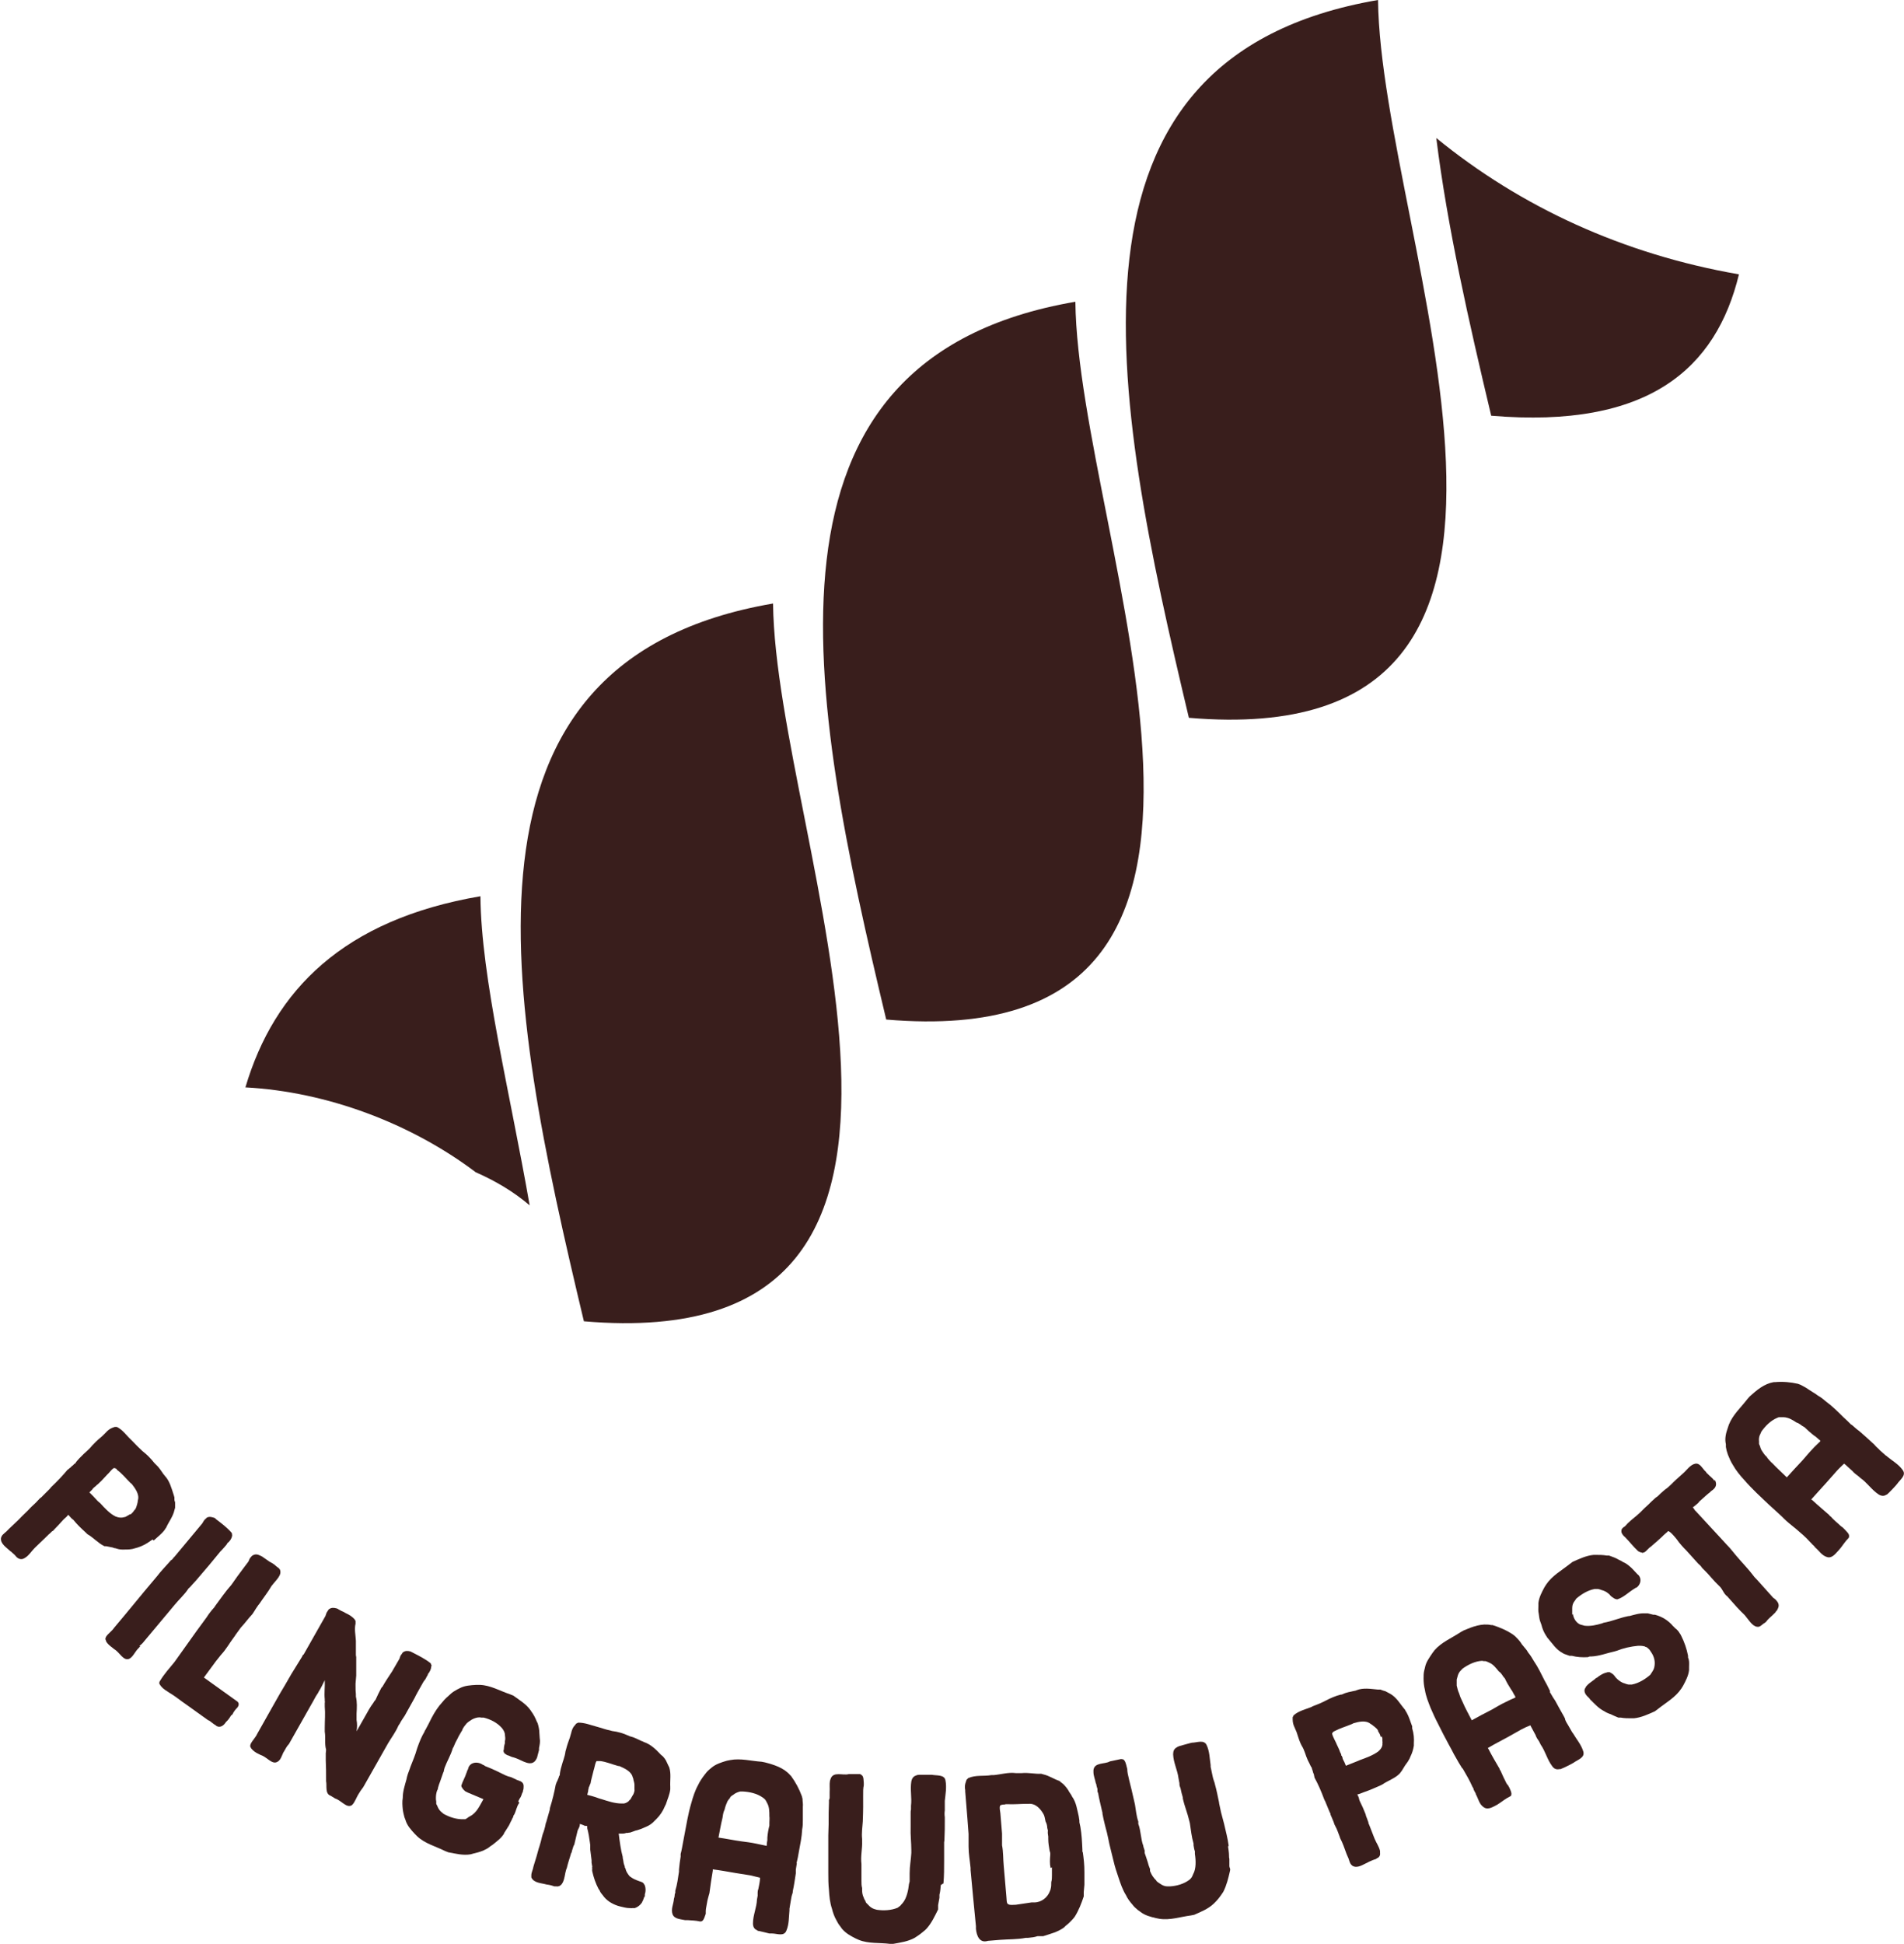 <svg width="193" height="197" viewBox="0 0 193 197" fill="none" xmlns="http://www.w3.org/2000/svg">
<g clip-path="url(#clip0_335_164)">
<path d="M15.475 156.022L15.306 156.123C14.864 156.462 14.389 156.699 13.948 156.835L13.71 156.902C13.337 157.038 12.964 157.038 12.591 157.038H12.353C12.115 157.038 11.878 156.97 11.674 156.902C11.572 156.902 11.505 156.868 11.437 156.835L10.928 156.733C10.928 156.733 10.792 156.699 10.758 156.699H10.588C9.943 156.394 9.468 155.819 8.857 155.48L8.688 155.311C8.247 154.904 7.839 154.532 7.432 154.024L7.296 153.922C7.296 153.922 7.059 153.685 6.923 153.516C6.821 153.651 6.685 153.787 6.516 153.922L6.38 154.058C6.075 154.396 5.803 154.701 5.464 155.04C5.396 155.141 5.328 155.175 5.294 155.175C5.158 155.311 5.023 155.446 4.887 155.548C4.819 155.615 4.785 155.683 4.751 155.683L4.581 155.852C4.276 156.157 3.937 156.462 3.631 156.767L3.495 156.902C3.19 157.207 2.952 157.614 2.579 157.851L2.409 157.952C2.206 158.054 2.002 158.02 1.832 157.918C1.799 157.884 1.731 157.851 1.697 157.817C1.561 157.647 1.425 157.512 1.222 157.343C1.154 157.275 1.12 157.241 1.052 157.207C0.713 156.868 -0 156.462 0.102 155.852L0.17 155.683C0.305 155.446 0.611 155.277 0.78 155.074L0.95 154.904C1.357 154.498 1.799 154.125 2.172 153.719L2.308 153.583C2.545 153.346 2.817 153.109 3.054 152.838L3.224 152.669C3.495 152.432 3.767 152.161 4.004 151.89C4.038 151.856 4.106 151.789 4.174 151.755L5.056 150.874C5.056 150.874 5.124 150.773 5.192 150.705C5.769 150.163 6.346 149.553 6.855 148.944C6.889 148.944 6.923 148.91 6.991 148.842C7.059 148.808 7.059 148.774 7.127 148.741L7.262 148.605C7.262 148.605 7.398 148.504 7.432 148.47C7.5 148.368 7.568 148.334 7.636 148.3C7.737 148.097 7.907 147.962 8.043 147.792L8.213 147.623C8.586 147.217 8.993 146.946 9.333 146.505L9.502 146.336C9.774 146.031 10.079 145.794 10.385 145.523L10.724 145.185C10.928 144.948 11.165 144.778 11.437 144.677L11.64 144.609H11.844C12.455 144.914 12.794 145.456 13.269 145.896L13.439 146.065C13.71 146.336 13.948 146.607 14.253 146.878L14.423 147.047C14.864 147.386 15.306 147.826 15.645 148.266C15.713 148.3 15.713 148.368 15.781 148.402C16.12 148.707 16.324 149.045 16.561 149.384C16.595 149.418 16.663 149.519 16.697 149.553C17.206 150.095 17.376 150.806 17.613 151.518L17.681 151.755V152.026L17.749 152.263V152.805L17.681 153.042C17.545 153.685 17.104 154.227 16.833 154.836C16.765 154.904 16.731 154.972 16.697 155.04C16.358 155.48 15.984 155.751 15.577 156.123L15.475 156.022ZM13.235 153.482C13.235 153.482 13.507 153.245 13.575 153.109C13.643 153.075 13.609 153.008 13.677 152.974H13.71L13.812 152.737C13.88 152.567 13.914 152.398 13.948 152.263C13.948 152.161 13.982 152.093 13.982 152.026C14.152 151.45 13.71 150.84 13.337 150.366C13.303 150.366 13.235 150.298 13.167 150.231C12.726 149.79 12.353 149.316 11.878 148.978L11.776 148.842C11.776 148.842 11.606 148.774 11.572 148.774C11.369 148.842 11.199 149.113 11.029 149.282L10.86 149.452C10.588 149.723 10.385 149.994 10.079 150.265C10.079 150.265 10.011 150.332 9.943 150.4C9.909 150.434 9.842 150.468 9.808 150.502L9.672 150.637C9.672 150.637 9.57 150.705 9.502 150.773C9.434 150.84 9.366 150.908 9.366 150.942L9.061 151.247L9.434 151.619C9.604 151.789 9.74 151.958 9.943 152.161L10.147 152.33C10.622 152.838 11.097 153.38 11.708 153.685L11.912 153.753C12.149 153.821 12.387 153.821 12.591 153.753C12.692 153.753 12.726 153.719 12.794 153.685L13.032 153.55L13.201 153.448L13.235 153.482Z" fill="#391E1C"/>
<path d="M14.22 166.825L14.084 166.995C13.677 167.367 13.507 167.909 13.1 168.112C12.489 168.349 12.149 167.469 11.572 167.13L11.403 166.995C11.131 166.791 10.894 166.588 10.758 166.351C10.758 166.25 10.724 166.25 10.69 166.148C10.622 165.809 11.199 165.437 11.471 165.098L11.572 164.963C12.862 163.439 14.762 161.102 15.204 160.594L15.916 159.747C16.324 159.205 16.833 158.697 17.274 158.189C17.308 158.122 17.376 158.088 17.444 158.054L17.579 157.885C17.579 157.885 17.613 157.817 17.647 157.817L20.498 154.396C20.6 154.227 20.668 154.092 20.769 153.99C20.837 153.922 20.905 153.888 20.939 153.821C21.211 153.651 21.482 153.753 21.72 153.821C21.788 153.855 21.855 153.888 21.889 153.956C22.466 154.396 22.975 154.769 23.484 155.345C23.518 155.412 23.518 155.48 23.518 155.514C23.552 155.582 23.518 155.616 23.518 155.683C23.484 155.92 23.281 156.225 23.043 156.395C23.043 156.395 23.009 156.496 22.941 156.564L22.772 156.767C22.772 156.767 22.568 157.004 22.466 157.106L22.331 157.241C21.788 157.885 21.346 158.46 21.244 158.562L19.887 160.154C19.649 160.425 19.446 160.628 19.242 160.865C19.174 160.933 19.107 160.966 19.073 161.034C18.699 161.61 18.156 162.084 17.715 162.626L14.457 166.521C14.457 166.521 14.254 166.724 14.118 166.825H14.22Z" fill="#391E1C"/>
<path d="M23.451 173.802C23.315 174.039 23.145 174.31 22.908 174.513L22.84 174.614C22.568 174.987 22.161 175.156 21.822 174.818L21.652 174.716C21.652 174.716 21.448 174.547 21.347 174.479C21.245 174.411 21.177 174.343 21.109 174.343L18.937 172.786C18.326 172.379 17.783 171.905 17.139 171.533L16.935 171.397C16.596 171.194 16.358 170.991 16.154 170.652C16.154 170.652 16.154 170.55 16.154 170.483C16.154 170.483 16.188 170.381 16.222 170.347C16.629 169.67 17.172 169.06 17.648 168.485L17.749 168.349C18.801 166.893 19.955 165.233 20.295 164.793L20.939 163.913C21.177 163.54 21.415 163.235 21.72 162.897L21.856 162.693C22.365 162.016 22.84 161.305 23.417 160.661L23.519 160.526C23.858 160.018 24.265 159.476 24.672 158.934L25.182 158.257C25.249 158.088 25.317 157.918 25.419 157.817C25.487 157.749 25.521 157.681 25.589 157.647C25.86 157.478 26.098 157.512 26.369 157.647C26.437 157.681 26.505 157.715 26.573 157.749C26.811 157.918 27.014 158.054 27.252 158.223L27.421 158.325C27.421 158.325 27.557 158.392 27.659 158.46C27.761 158.528 27.863 158.596 27.964 158.697C28.032 158.765 28.1 158.799 28.134 158.833L28.27 158.934L28.372 159.07C28.609 159.612 27.998 160.12 27.659 160.56L27.523 160.729C27.15 161.373 26.709 161.915 26.302 162.524L26.166 162.693C26.03 162.897 25.86 163.134 25.724 163.371L25.589 163.574C25.148 164.048 24.842 164.488 24.401 164.962L23.858 165.708C23.858 165.708 23.79 165.843 23.722 165.911C23.281 166.486 22.942 167.13 22.433 167.672C22.399 167.74 22.331 167.773 22.297 167.841C22.161 168.01 22.025 168.18 21.89 168.349L20.668 170.009L23.926 172.345C24.367 172.582 24.197 172.955 23.926 173.192L23.79 173.361C23.79 173.361 23.62 173.598 23.587 173.7L23.451 173.869V173.802Z" fill="#391E1C"/>
<path d="M43.236 169.975C43.236 169.975 43.1 170.246 42.964 170.381L42.862 170.55C42.455 171.262 42.082 171.939 42.048 172.041L41.03 173.869C40.826 174.174 40.657 174.411 40.521 174.682C40.487 174.75 40.419 174.818 40.385 174.885C40.114 175.529 39.672 176.104 39.333 176.68L36.822 181.117C36.822 181.117 36.652 181.354 36.55 181.489L36.381 181.76C36.109 182.167 35.973 182.675 35.668 182.945C35.125 183.284 34.616 182.471 33.971 182.268L33.53 181.997C32.919 181.794 33.157 180.981 33.055 180.507C33.055 180.439 33.055 180.372 33.055 180.27C33.055 179.66 33.055 179.085 33.021 178.407V178.17V177.832V177.662C33.021 177.662 33.055 177.459 33.055 177.324C32.885 176.714 33.021 176.104 32.919 175.495V175.292V175.088C32.919 174.343 32.987 173.666 32.919 172.955C32.919 172.887 32.919 172.853 32.919 172.752V172.582C32.919 172.582 32.953 172.481 32.919 172.379C32.919 172.311 32.919 172.244 32.919 172.21C32.851 171.533 32.953 170.957 32.919 170.279C32.715 170.686 32.546 171.058 32.308 171.431L32.24 171.566C32.071 171.803 31.935 172.041 31.799 172.311L29.288 176.748C29.084 176.951 28.948 177.222 28.813 177.459L28.711 177.628C28.541 178.001 28.439 178.374 28.134 178.543C27.591 178.882 27.082 178.069 26.437 177.866L26.233 177.764C25.928 177.628 25.69 177.459 25.487 177.222L25.385 177.053C25.249 176.748 25.758 176.274 25.996 175.867L26.064 175.732C27.048 174.005 28.507 171.363 28.881 170.787L29.525 169.67L30.611 167.909L30.713 167.706C30.713 167.706 30.747 167.706 30.781 167.672L32.987 163.777C33.055 163.574 33.089 163.439 33.191 163.303C33.224 163.235 33.292 163.168 33.326 163.1C33.598 162.897 33.835 162.931 34.107 162.998C34.175 163.032 34.242 163.032 34.31 163.1C34.48 163.201 34.684 163.303 34.853 163.371L35.023 163.472C35.396 163.642 35.736 163.845 35.973 164.15C36.007 164.217 36.041 164.285 36.041 164.285V164.421V164.556C35.905 165.098 36.041 165.674 36.075 166.283C36.075 166.351 36.075 166.385 36.075 166.486V166.69V166.893V167.74L36.109 167.943C36.109 168.044 36.109 168.112 36.109 168.18C36.109 168.248 36.109 168.315 36.109 168.417C36.109 168.823 36.109 169.196 36.109 169.568C36.109 169.67 36.109 169.704 36.109 169.805L36.041 170.618V170.855C36.041 171.126 36.041 171.431 36.075 171.702V171.939C36.211 172.515 36.177 173.057 36.143 173.666V173.903V174.106V174.31C36.211 174.682 36.211 175.055 36.143 175.461L36.991 173.971C37.263 173.497 37.501 173.023 37.84 172.582L37.942 172.413C37.942 172.413 38.044 172.311 38.077 172.244C38.247 171.871 38.417 171.499 38.62 171.126C38.654 171.058 38.688 170.991 38.756 170.957C39.062 170.415 39.401 169.907 39.74 169.399L40.487 168.112C40.555 167.909 40.589 167.773 40.691 167.672C40.724 167.604 40.792 167.536 40.826 167.469C41.098 167.265 41.335 167.299 41.607 167.367C41.675 167.401 41.743 167.435 41.81 167.469C42.455 167.807 43.032 168.078 43.643 168.552C43.677 168.62 43.711 168.688 43.711 168.722C43.779 168.789 43.745 168.823 43.711 168.891C43.711 169.128 43.575 169.433 43.372 169.67C43.372 169.67 43.372 169.771 43.304 169.839L43.168 170.076L43.236 169.975Z" fill="#391E1C"/>
<path d="M52.636 182.709C52.365 183.081 52.331 183.488 52.127 183.894C52.127 183.894 52.059 183.962 52.026 184.063C52.026 184.131 52.026 184.199 51.958 184.233L51.856 184.47C51.856 184.47 51.72 184.707 51.652 184.876L51.584 185.012L51.177 185.655C51.177 185.655 51.075 185.791 51.075 185.858C50.77 186.332 50.363 186.603 49.955 186.942L49.752 187.077C49.582 187.213 49.412 187.348 49.175 187.45L48.971 187.552C48.632 187.687 48.258 187.789 47.953 187.856L47.715 187.924C46.935 188.06 46.188 187.856 45.442 187.721L45.102 187.585C44.152 187.111 43.066 186.84 42.286 186.095L42.048 185.858C41.641 185.418 41.267 185.012 41.098 184.436L40.996 184.165C40.928 183.894 40.86 183.657 40.826 183.352C40.792 183.013 40.758 182.607 40.826 182.201C40.826 181.557 41.03 180.948 41.2 180.338C41.267 179.966 41.403 179.593 41.539 179.254L41.607 179.051C41.844 178.442 42.082 177.9 42.252 177.29L42.319 177.087C42.523 176.511 42.727 176.003 43.032 175.495C43.032 175.427 43.1 175.36 43.134 175.292L43.44 174.716C43.44 174.716 43.507 174.581 43.541 174.513L43.745 174.107C44.05 173.531 44.39 172.989 44.831 172.515C45.102 172.176 45.374 171.939 45.645 171.702C45.849 171.499 46.087 171.364 46.324 171.228L46.596 171.093C47.105 170.822 47.682 170.788 48.292 170.754H48.632C49.718 170.788 50.668 171.364 51.686 171.702L52.026 171.838C52.636 172.278 53.315 172.684 53.756 173.294L53.892 173.497C54.096 173.768 54.265 174.107 54.401 174.445L54.503 174.649C54.605 174.987 54.673 175.326 54.673 175.631C54.673 175.766 54.707 175.969 54.707 176.139C54.774 176.511 54.707 176.816 54.639 177.155V177.358C54.571 177.629 54.503 177.9 54.435 178.137L54.367 178.272C53.892 179.187 52.908 178.374 52.263 178.171L52.059 178.103C52.059 178.103 51.89 178.069 51.822 178.035L51.517 177.9C51.517 177.9 51.415 177.9 51.347 177.832C51.245 177.764 51.143 177.73 51.075 177.595C51.041 177.493 51.007 177.426 51.075 177.29C51.075 177.087 51.109 176.884 51.177 176.681V176.477C51.245 176.24 51.211 176.037 51.177 175.766C51.177 175.631 51.109 175.529 51.075 175.427L50.974 175.258L50.872 175.123C50.397 174.581 49.718 174.242 49.039 174.073H48.801C48.53 174.005 48.292 174.073 48.021 174.174L47.817 174.276C47.817 174.276 47.682 174.378 47.614 174.411C47.512 174.479 47.41 174.547 47.308 174.649C47.139 174.852 46.969 175.055 46.867 175.292C46.867 175.36 46.799 175.427 46.765 175.495C46.63 175.732 46.494 175.935 46.392 176.173C46.222 176.477 46.087 176.748 45.985 177.019C45.951 177.121 45.883 177.155 45.883 177.222C45.679 177.9 45.306 178.509 45.068 179.153C45.035 179.254 45.035 179.322 45.001 179.39C45.001 179.458 45.001 179.525 44.933 179.627C44.831 179.898 44.729 180.203 44.627 180.507C44.525 180.744 44.458 180.982 44.39 181.219C44.39 181.286 44.39 181.354 44.322 181.422C44.22 181.693 44.186 181.964 44.186 182.201C44.186 182.336 44.186 182.438 44.22 182.573C44.22 182.641 44.22 182.709 44.22 182.81L44.322 183.013C44.424 183.284 44.559 183.488 44.763 183.657L44.967 183.826C45.578 184.165 46.29 184.402 47.003 184.368H47.172L47.342 184.267L47.478 184.165L47.648 184.063C48.326 183.725 48.632 182.98 49.005 182.336L47.478 181.693C47.478 181.693 47.308 181.625 47.274 181.591C47.206 181.591 47.172 181.523 47.105 181.49L46.969 181.354C46.969 181.354 46.731 181.083 46.765 180.948C46.901 180.507 47.139 180.135 47.274 179.695C47.308 179.593 47.342 179.559 47.342 179.491L47.444 179.288C47.58 178.577 48.394 178.475 48.937 178.848C49.039 178.882 49.107 178.916 49.175 178.983C49.616 179.153 50.091 179.356 50.498 179.559C50.566 179.593 50.634 179.627 50.702 179.661C51.041 179.83 51.415 180.033 51.788 180.101L52.161 180.27C52.161 180.27 52.331 180.338 52.365 180.372L52.806 180.541C52.806 180.541 52.874 180.609 52.942 180.643C53.01 180.744 53.078 180.812 53.078 181.015C53.078 181.185 53.078 181.32 53.01 181.49C53.01 181.557 53.01 181.625 52.942 181.693C52.874 181.896 52.806 182.133 52.636 182.336C52.636 182.404 52.569 182.472 52.535 182.539L52.636 182.709Z" fill="#391E1C"/>
<path d="M65.295 192.259C65.295 192.259 65.227 192.496 65.159 192.631C65.159 192.631 65.092 192.733 65.058 192.834C64.888 193.072 64.65 193.275 64.345 193.376H64.073C64.073 193.376 63.938 193.41 63.938 193.376H63.802C63.496 193.376 63.157 193.275 62.852 193.207L62.614 193.139C62.003 192.936 61.46 192.597 61.087 192.056L60.951 191.886C60.951 191.886 60.816 191.717 60.782 191.581L60.68 191.446C60.374 190.87 60.171 190.261 60.035 189.651C60.035 189.583 60.001 189.516 60.035 189.414C60.035 189.38 60.001 189.279 60.035 189.177L59.967 188.771V188.533L59.831 187.45C59.831 187.382 59.831 187.28 59.831 187.213C59.831 187.145 59.831 187.043 59.831 186.942C59.831 186.942 59.797 186.84 59.797 186.739C59.73 186.231 59.662 185.79 59.526 185.282V185.079L59.458 185.045H59.288C59.119 184.944 58.949 184.91 58.779 184.842C58.779 185.045 58.711 185.215 58.61 185.384L58.542 185.553C58.44 185.993 58.338 186.4 58.236 186.84C58.236 186.942 58.168 187.009 58.135 187.077C58.067 187.247 58.033 187.45 57.965 187.619C57.965 187.721 57.931 187.788 57.897 187.788L57.829 188.025C57.693 188.466 57.557 188.872 57.456 189.312L57.388 189.482C57.252 189.922 57.252 190.362 57.048 190.769L56.947 190.938C56.811 191.107 56.641 191.209 56.404 191.175C56.336 191.175 56.268 191.175 56.2 191.175C55.996 191.107 55.793 191.04 55.555 191.006C55.453 191.006 55.386 190.972 55.352 190.972C54.877 190.836 54.096 190.836 53.858 190.261V190.057C53.858 189.753 54.028 189.482 54.062 189.211L54.13 188.974C54.3 188.432 54.469 187.89 54.605 187.348L54.673 187.145C54.775 186.806 54.877 186.468 54.944 186.129L55.012 185.892C55.148 185.553 55.25 185.181 55.318 184.808C55.318 184.74 55.386 184.673 55.386 184.605L55.725 183.42C55.725 183.42 55.725 183.284 55.759 183.183C55.996 182.438 56.2 181.591 56.336 180.846C56.37 180.812 56.37 180.744 56.404 180.676C56.404 180.609 56.438 180.609 56.471 180.541L56.539 180.372C56.539 180.372 56.607 180.202 56.641 180.135C56.641 180.033 56.709 179.965 56.743 179.898C56.743 179.661 56.811 179.457 56.845 179.254L56.913 179.017C57.048 178.475 57.252 178.069 57.32 177.493L57.388 177.256C57.49 176.85 57.625 176.477 57.761 176.105L57.897 175.63C57.965 175.326 58.067 175.055 58.27 174.852L58.406 174.682L58.61 174.581C59.288 174.581 59.831 174.818 60.476 174.987L60.714 175.055C61.087 175.156 61.426 175.292 61.8 175.359L62.037 175.427C62.614 175.495 63.191 175.664 63.7 175.901C63.768 175.901 63.802 175.969 63.87 175.969C64.311 176.071 64.65 176.274 65.024 176.443C65.092 176.443 65.193 176.511 65.261 176.545C65.974 176.782 66.483 177.29 66.992 177.832L67.196 178.001L67.365 178.204L67.501 178.407L67.739 178.915L67.841 179.119C68.044 179.762 67.908 180.406 67.942 181.083C67.942 181.184 67.942 181.252 67.942 181.354C67.874 181.896 67.671 182.302 67.501 182.844L67.399 183.047C67.196 183.555 66.89 183.995 66.551 184.334L66.381 184.503C66.11 184.808 65.804 185.011 65.465 185.147L65.227 185.248C65.024 185.35 64.786 185.418 64.582 185.486C64.481 185.519 64.379 185.519 64.345 185.553L63.87 185.723C63.87 185.723 63.7 185.723 63.666 185.756H63.496C63.225 185.858 62.987 185.824 62.716 185.824C62.818 186.637 62.92 187.45 63.123 188.195C63.123 188.296 63.123 188.364 63.157 188.432C63.191 188.703 63.225 188.906 63.327 189.143C63.327 189.211 63.327 189.279 63.395 189.346L63.463 189.583L63.564 189.787L63.7 189.99C63.7 189.99 63.802 190.125 63.836 190.159C63.972 190.261 64.175 190.396 64.413 190.498C64.481 190.498 64.515 190.565 64.582 190.565C64.854 190.701 65.193 190.701 65.295 190.972L65.363 191.073C65.465 191.378 65.465 191.683 65.363 191.988C65.363 192.056 65.363 192.123 65.363 192.191L65.295 192.259ZM60.985 182.336C61.63 182.539 62.309 182.776 63.021 182.776H63.259C63.531 182.708 63.734 182.573 63.836 182.404C63.938 182.37 63.938 182.268 63.972 182.234L64.107 181.997L64.209 181.828C64.277 181.659 64.345 181.489 64.311 181.32C64.311 181.252 64.311 181.218 64.311 181.151V181.083V180.88C64.311 180.71 64.243 180.507 64.209 180.372C64.209 180.27 64.175 180.202 64.141 180.135C64.006 179.525 63.327 179.22 62.784 178.983C62.716 178.983 62.648 178.983 62.58 178.949C61.969 178.78 61.426 178.543 60.849 178.475H60.68C60.68 178.475 60.51 178.475 60.476 178.475C60.34 178.645 60.306 178.949 60.239 179.186L60.171 179.423C60.069 179.796 60.001 180.135 59.899 180.507C59.899 180.507 59.899 180.609 59.865 180.71C59.865 180.778 59.797 180.812 59.797 180.88L59.73 181.049C59.73 181.049 59.662 181.151 59.662 181.252C59.662 181.354 59.594 181.422 59.628 181.489L59.526 181.896L60.035 182.031C60.273 182.099 60.476 182.167 60.748 182.268L60.985 182.336Z" fill="#391E1C"/>
<path d="M80.77 188.838L80.669 189.482C80.669 189.482 80.669 189.753 80.669 189.854C80.567 190.498 80.499 191.04 80.363 191.649C80.363 191.818 80.329 191.92 80.295 191.988C80.228 192.191 80.194 192.428 80.16 192.631L80.024 193.444C80.024 193.444 80.024 193.546 80.024 193.613C79.956 194.291 79.99 195.002 79.718 195.645C79.481 196.289 78.768 195.95 78.259 195.95H77.988C77.614 195.849 77.275 195.781 77.004 195.713C76.902 195.679 76.8 195.713 76.732 195.611C76.46 195.51 76.325 195.273 76.325 194.934C76.325 194.087 76.698 193.342 76.732 192.496L76.8 192.123C76.8 192.123 76.8 191.886 76.8 191.785C76.8 191.649 76.834 191.514 76.868 191.446C76.936 191.107 77.004 190.802 77.037 190.464V190.294C76.698 190.227 76.393 190.125 76.053 190.057L74.56 189.82C73.779 189.685 73.033 189.549 72.252 189.448C72.252 189.516 72.252 189.549 72.252 189.583C72.117 190.328 72.015 191.107 71.913 191.852C71.913 191.886 71.879 191.954 71.845 192.089C71.777 192.36 71.709 192.563 71.675 192.801L71.608 193.173C71.608 193.173 71.54 193.512 71.54 193.681V193.952C71.438 194.223 71.37 194.528 71.2 194.663C71.132 194.731 71.031 194.731 70.963 194.731C70.522 194.629 70.114 194.629 69.707 194.595C69.605 194.595 69.503 194.595 69.436 194.595C68.994 194.494 68.383 194.494 68.18 194.02C67.976 193.478 68.282 192.97 68.316 192.428C68.35 192.36 68.35 192.293 68.383 192.157C68.383 191.988 68.417 191.886 68.451 191.818V191.615C68.655 190.972 68.723 190.328 68.825 189.685C68.825 189.583 68.825 189.516 68.825 189.482C68.859 189.041 68.926 188.601 68.994 188.161V187.89C69.096 187.517 69.164 187.111 69.232 186.738C69.368 185.96 69.537 185.181 69.673 184.402C69.775 183.86 69.911 183.284 70.08 182.708C70.25 182.099 70.454 181.455 70.759 180.913C70.929 180.541 71.166 180.202 71.37 179.931C71.54 179.694 71.709 179.491 71.913 179.322L72.117 179.152C72.558 178.78 73.101 178.611 73.678 178.441L74.017 178.374C75.069 178.17 76.155 178.475 77.207 178.543L77.546 178.611C78.463 178.848 79.447 179.152 80.092 179.898L80.194 179.999C80.635 180.609 81.008 181.286 81.279 182.031L81.347 182.302C81.347 182.573 81.415 182.81 81.381 183.115C81.381 183.183 81.381 183.284 81.381 183.352V184.097C81.381 184.097 81.381 184.3 81.381 184.402C81.381 184.774 81.381 185.079 81.314 185.384C81.279 186.163 81.11 186.942 80.974 187.687C80.906 188.093 80.838 188.466 80.737 188.838H80.77ZM77.716 187.077C77.716 186.874 77.75 186.671 77.784 186.468C77.784 186.4 77.784 186.298 77.784 186.231C77.818 185.79 77.886 185.418 77.988 185.011V184.74C77.988 184.537 78.022 184.266 77.988 184.063C77.988 183.589 77.988 183.115 77.75 182.708C77.682 182.573 77.648 182.505 77.58 182.404L77.445 182.268L77.309 182.167C76.732 181.76 75.985 181.591 75.273 181.557H75.035C74.764 181.625 74.526 181.726 74.322 181.896L74.119 182.031C74.119 182.031 73.983 182.167 73.983 182.234C73.881 182.336 73.813 182.437 73.746 182.539C73.644 182.776 73.542 183.013 73.474 183.284C73.474 183.352 73.44 183.42 73.406 183.487C73.304 183.724 73.27 183.995 73.236 184.232C73.067 184.91 72.965 185.553 72.829 186.231C73.576 186.332 74.356 186.501 75.103 186.603C75.646 186.671 76.155 186.738 76.63 186.84C77.004 186.908 77.377 187.009 77.75 187.077H77.716Z" fill="#391E1C"/>
<path d="M95.363 191.039C95.329 191.344 95.329 191.649 95.227 192.022C95.227 192.123 95.227 192.225 95.227 192.326L95.091 193.071C95.091 193.071 95.091 193.241 95.091 193.309C95.091 193.376 95.091 193.444 95.091 193.512C94.752 194.189 94.447 194.866 93.938 195.442L93.768 195.611C93.496 195.848 93.191 196.086 92.919 196.255L92.716 196.39C92.037 196.763 91.29 196.864 90.544 197H90.204C89.152 196.864 88.032 197 87.048 196.594L86.743 196.458C86.2 196.187 85.725 195.916 85.351 195.476L85.182 195.239C85.012 195.036 84.876 194.799 84.74 194.528C84.571 194.223 84.435 193.85 84.333 193.444C84.13 192.834 84.062 192.191 84.028 191.547C83.96 190.938 83.96 190.362 83.96 189.786C83.96 189.008 83.96 188.195 83.96 187.416C83.96 187.043 83.96 186.637 83.96 186.264V185.993C83.96 185.621 83.994 185.248 83.994 184.876C83.994 184.774 83.994 184.707 83.994 184.639C83.994 183.995 83.994 183.352 84.028 182.708C84.028 182.641 84.028 182.573 84.028 182.437L84.096 182.234C84.096 182.234 84.096 182.031 84.096 181.896C84.096 181.76 84.096 181.692 84.096 181.625C84.13 181.252 84.062 180.846 84.13 180.473L84.198 180.27C84.469 179.491 85.453 179.965 86.03 179.796H87.184C87.184 179.796 87.32 179.864 87.388 179.931C87.557 180.101 87.523 180.439 87.557 180.676V180.947C87.421 181.489 87.557 182.234 87.456 184.605C87.421 185.181 87.32 185.756 87.388 186.366V186.603C87.421 187.348 87.218 188.127 87.32 188.906C87.32 189.041 87.32 189.109 87.32 189.143C87.32 189.245 87.32 189.312 87.32 189.414V189.651C87.32 189.956 87.32 190.227 87.32 190.599C87.32 190.87 87.32 191.107 87.388 191.344V191.547C87.388 191.785 87.421 192.055 87.557 192.326C87.591 192.462 87.659 192.53 87.727 192.665C87.727 192.699 87.761 192.801 87.829 192.868L87.999 193.038C88.168 193.241 88.406 193.41 88.643 193.478L88.881 193.546C89.56 193.647 90.34 193.613 90.985 193.342L91.121 193.241L91.256 193.139C91.256 193.139 91.392 192.97 91.494 192.868C91.901 192.394 92.071 191.581 92.139 190.938L92.207 190.667C92.207 190.464 92.207 190.261 92.207 190.057V189.854C92.207 189.109 92.342 188.466 92.376 187.788V187.517C92.376 186.738 92.275 185.96 92.308 185.181V185.045C92.308 184.707 92.308 184.436 92.308 184.063C92.308 183.995 92.308 183.86 92.308 183.724C92.308 183.589 92.308 183.487 92.342 183.386V183.013C92.444 182.2 92.241 181.388 92.376 180.541C92.444 180.202 92.614 179.999 92.885 179.931C92.953 179.864 93.055 179.897 93.157 179.864C93.428 179.864 93.802 179.864 94.175 179.864H94.447C94.956 179.965 95.736 179.83 95.838 180.439C95.974 181.151 95.838 181.828 95.77 182.505C95.77 182.573 95.77 182.641 95.77 182.675V183.487C95.736 183.691 95.736 183.928 95.77 184.165C95.77 184.232 95.77 184.368 95.77 184.503C95.77 185.147 95.77 185.689 95.736 186.332C95.736 186.468 95.736 186.535 95.702 186.705V187.382C95.702 187.788 95.702 188.161 95.702 188.567C95.702 189.312 95.702 190.125 95.634 190.87L95.363 191.039Z" fill="#391E1C"/>
<path d="M109.752 187.653C109.854 188.398 109.922 188.94 109.922 189.719C109.922 190.024 109.922 190.328 109.922 190.701C109.922 190.803 109.922 190.904 109.922 191.006L109.854 191.751C109.854 191.751 109.854 191.92 109.854 191.988C109.854 192.056 109.854 192.123 109.854 192.191C109.616 192.902 109.345 193.613 108.937 194.257L108.802 194.426C108.564 194.697 108.293 194.968 108.021 195.171L107.851 195.341C107.207 195.815 106.46 195.984 105.747 196.221H105.17C104.865 196.323 104.593 196.357 104.22 196.39H103.983C103.134 196.56 102.252 196.526 101.369 196.594L100.148 196.695C99.299 196.966 98.994 196.187 98.926 195.476V195.205C98.756 193.613 98.519 190.904 98.383 189.516V189.312C98.315 188.567 98.179 187.89 98.179 187.145V186.908C98.179 186.908 98.179 186.772 98.179 186.705C98.179 186.637 98.179 186.569 98.179 186.501V185.858C98.179 185.858 97.976 183.081 97.84 181.557V181.422C97.772 181.117 97.806 180.846 97.908 180.575L97.976 180.372L98.145 180.202C98.892 179.864 99.74 180.033 100.487 179.898H100.725C101.471 179.83 102.218 179.593 102.964 179.694C102.998 179.694 103.1 179.694 103.168 179.694H103.372C103.372 179.694 103.507 179.694 103.575 179.694C104.254 179.627 104.899 179.796 105.544 179.762L105.781 179.83C106.358 179.965 106.765 180.27 107.342 180.473C107.41 180.473 107.41 180.507 107.478 180.575L107.614 180.676L107.784 180.812C108.055 181.083 108.259 181.354 108.394 181.625C108.462 181.726 108.598 181.896 108.666 182.065C109.107 182.675 109.175 183.386 109.345 184.063L109.413 184.503V184.673L109.514 185.147C109.65 185.926 109.684 186.705 109.718 187.45V187.721L109.752 187.653ZM106.494 189.312C106.392 188.872 106.426 188.432 106.46 187.992V187.788L106.392 187.551C106.324 187.145 106.256 186.772 106.256 186.366V186.129C106.222 185.926 106.189 185.723 106.222 185.519L106.155 185.248C106.155 185.045 106.087 184.774 105.985 184.605L105.883 184.131L105.815 183.928C105.51 183.352 105.001 182.742 104.254 182.81C104.22 182.81 104.118 182.81 104.017 182.81C103.474 182.81 102.795 182.878 102.082 182.844H102.014C102.014 182.844 101.912 182.844 101.845 182.878C101.641 182.878 101.403 182.912 101.369 183.013C101.302 183.216 101.369 183.521 101.403 183.758L101.573 185.824C101.573 186.163 101.573 186.468 101.573 186.772C101.573 186.874 101.573 186.942 101.573 187.009C101.709 187.687 101.675 188.398 101.743 189.075L102.014 192.225C102.048 192.496 102.014 192.902 102.184 192.97C102.388 193.105 102.659 193.038 102.964 193.038L104.56 192.801H104.831C105.578 192.801 106.189 192.293 106.426 191.649C106.426 191.615 106.494 191.514 106.494 191.446C106.562 191.209 106.562 191.006 106.562 190.735C106.63 190.532 106.63 190.261 106.63 190.057V189.787C106.63 189.787 106.63 189.617 106.63 189.482V189.245L106.494 189.312Z" fill="#391E1C"/>
<path d="M124.481 187.111C124.515 187.416 124.582 187.721 124.582 188.093C124.582 188.195 124.582 188.296 124.616 188.398V189.143C124.616 189.143 124.65 189.312 124.684 189.38C124.718 189.448 124.684 189.516 124.684 189.583C124.515 190.328 124.345 191.04 124.005 191.717L123.87 191.92C123.666 192.225 123.429 192.53 123.191 192.767L123.021 192.936C122.444 193.478 121.732 193.749 121.053 194.054L120.714 194.121C119.662 194.257 118.609 194.629 117.523 194.46L117.184 194.392C116.607 194.257 116.064 194.121 115.589 193.749L115.352 193.58C115.148 193.41 114.944 193.241 114.775 193.004C114.537 192.733 114.299 192.428 114.13 192.056C113.79 191.514 113.587 190.904 113.383 190.295C113.18 189.719 113.01 189.177 112.874 188.601C112.704 187.856 112.467 187.043 112.331 186.298C112.263 185.926 112.161 185.553 112.06 185.181L111.992 184.91C111.89 184.537 111.822 184.165 111.754 183.826C111.754 183.725 111.754 183.657 111.72 183.589C111.585 182.979 111.415 182.336 111.313 181.726C111.279 181.659 111.245 181.591 111.245 181.489V181.286C111.245 181.286 111.177 181.117 111.143 180.948C111.143 180.846 111.109 180.778 111.075 180.71C111.008 180.338 110.838 179.965 110.838 179.593V179.39C110.94 178.577 111.992 178.814 112.501 178.509L113.621 178.272C113.621 178.272 113.756 178.272 113.858 178.306C114.062 178.441 114.13 178.746 114.198 179.017L114.266 179.288C114.266 179.864 114.537 180.541 115.046 182.878C115.148 183.454 115.182 184.029 115.385 184.605V184.842C115.657 185.553 115.623 186.366 115.895 187.077C115.895 187.179 115.928 187.247 115.962 187.314C115.962 187.416 116.03 187.484 116.03 187.551V187.788C116.132 188.093 116.234 188.364 116.336 188.703C116.404 188.974 116.471 189.177 116.573 189.414V189.617C116.675 189.854 116.777 190.091 116.981 190.328C117.048 190.43 117.15 190.498 117.218 190.599C117.218 190.633 117.286 190.701 117.388 190.769L117.591 190.904C117.829 191.074 118.066 191.175 118.338 191.175H118.576C119.254 191.141 120.001 190.938 120.578 190.498L120.714 190.362L120.815 190.227C120.815 190.227 120.917 190.024 120.951 189.922C121.257 189.38 121.223 188.534 121.121 187.89V187.619C121.053 187.45 121.019 187.213 120.985 187.01V186.84C120.781 186.129 120.714 185.452 120.612 184.774L120.544 184.503C120.374 183.758 120.069 183.047 119.899 182.268V182.167C119.797 181.828 119.729 181.557 119.662 181.218C119.628 181.151 119.594 181.049 119.56 180.914C119.56 180.812 119.56 180.677 119.526 180.575L119.458 180.202C119.356 179.39 118.949 178.645 118.915 177.798C118.915 177.459 119.017 177.222 119.288 177.087C119.356 177.019 119.424 177.019 119.56 176.951C119.831 176.884 120.171 176.782 120.544 176.68L120.815 176.613C121.324 176.613 122.037 176.274 122.309 176.85C122.614 177.493 122.614 178.204 122.716 178.882C122.716 178.949 122.716 179.017 122.716 179.051L122.886 179.864C122.919 180.067 122.987 180.304 123.055 180.507C123.089 180.575 123.123 180.677 123.157 180.846C123.327 181.455 123.429 181.997 123.564 182.641C123.564 182.742 123.598 182.844 123.632 183.013L123.768 183.657C123.87 184.063 123.972 184.402 124.073 184.808C124.243 185.553 124.447 186.298 124.548 187.077L124.481 187.111Z" fill="#391E1C"/>
<path d="M143.147 174.953V175.156C143.316 175.698 143.35 176.206 143.316 176.68V176.917C143.249 177.324 143.147 177.662 142.977 178.001L142.875 178.238C142.773 178.441 142.638 178.644 142.502 178.814C142.434 178.915 142.4 178.949 142.366 179.017L142.095 179.457L141.993 179.593L141.891 179.728C141.416 180.236 140.703 180.439 140.126 180.846L139.923 180.947C139.38 181.184 138.871 181.421 138.26 181.625L138.09 181.692C137.92 181.76 137.751 181.828 137.581 181.862C137.683 182.031 137.751 182.2 137.785 182.404L137.853 182.573C138.056 182.979 138.226 183.352 138.396 183.792C138.43 183.894 138.463 183.961 138.463 184.029C138.531 184.198 138.599 184.368 138.667 184.571C138.701 184.673 138.735 184.706 138.701 184.74L138.803 184.977C138.973 185.384 139.108 185.79 139.278 186.197L139.346 186.366C139.516 186.772 139.787 187.145 139.889 187.585V187.788C139.923 188.025 139.821 188.195 139.651 188.296C139.583 188.296 139.549 188.364 139.482 188.398C139.278 188.466 139.074 188.533 138.871 188.635C138.769 188.669 138.735 188.703 138.667 188.736C138.192 188.94 137.581 189.414 137.072 189.075L136.936 188.94C136.767 188.703 136.733 188.364 136.597 188.127L136.495 187.89C136.291 187.348 136.122 186.806 135.85 186.298L135.782 186.095C135.647 185.756 135.545 185.418 135.375 185.113L135.273 184.91C135.172 184.571 135.002 184.232 134.866 183.894C134.866 183.826 134.866 183.758 134.798 183.69L134.323 182.539C134.323 182.539 134.255 182.437 134.221 182.336C133.95 181.591 133.61 180.812 133.237 180.134C133.237 180.067 133.237 180.033 133.203 179.965C133.203 179.897 133.203 179.864 133.169 179.796L133.101 179.626C133.101 179.626 133.067 179.457 133.034 179.389C133 179.288 132.966 179.22 132.966 179.152C132.83 178.983 132.762 178.746 132.66 178.577L132.558 178.373C132.321 177.865 132.253 177.391 131.948 176.917L131.846 176.714C131.676 176.341 131.574 175.969 131.438 175.563L131.235 175.088C131.099 174.817 131.031 174.547 131.031 174.242V174.039L131.133 173.835C131.642 173.395 132.253 173.26 132.864 173.023L133.067 172.921C133.407 172.785 133.78 172.65 134.12 172.481L134.323 172.379C134.832 172.108 135.375 171.871 135.918 171.736C135.986 171.736 136.02 171.736 136.088 171.702C136.495 171.499 136.868 171.465 137.276 171.363C137.344 171.363 137.445 171.329 137.513 171.295C138.192 171.024 138.939 171.16 139.651 171.228H139.923L140.194 171.329L140.432 171.397L140.941 171.668L141.144 171.803C141.687 172.21 141.993 172.785 142.434 173.293C142.468 173.395 142.502 173.429 142.57 173.531C142.841 174.005 142.943 174.445 143.147 174.953ZM139.957 176.037C139.923 175.867 139.855 175.698 139.753 175.563C139.753 175.495 139.685 175.495 139.685 175.427V175.359L139.549 175.19C139.414 175.055 139.278 174.953 139.142 174.851C139.074 174.784 139.006 174.75 138.939 174.716C138.463 174.309 137.751 174.479 137.174 174.648C137.14 174.682 137.072 174.716 136.97 174.75C136.393 174.987 135.816 175.156 135.307 175.427L135.172 175.495C135.172 175.495 135.036 175.63 135.036 175.664C135.036 175.867 135.206 176.138 135.307 176.375L135.409 176.579C135.545 176.917 135.748 177.256 135.85 177.594C135.85 177.594 135.918 177.696 135.952 177.798C135.952 177.865 135.952 177.933 136.02 177.967L136.088 178.136C136.088 178.136 136.088 178.272 136.156 178.34C136.19 178.441 136.224 178.509 136.258 178.543L136.427 178.949L136.936 178.746C137.174 178.644 137.377 178.577 137.615 178.475L137.853 178.373C138.497 178.136 139.176 177.899 139.719 177.493L139.889 177.324C140.059 177.12 140.16 176.917 140.126 176.68C140.16 176.579 140.126 176.511 140.126 176.443V176.172L140.059 175.969L139.957 176.037Z" fill="#391E1C"/>
<path d="M157.094 171.465L157.433 172.041C157.433 172.041 157.569 172.244 157.637 172.346C157.943 172.921 158.214 173.395 158.519 173.937C158.587 174.073 158.655 174.174 158.655 174.276C158.723 174.479 158.859 174.682 158.961 174.852L159.368 175.563C159.368 175.563 159.436 175.631 159.47 175.698C159.809 176.274 160.284 176.816 160.488 177.493C160.691 178.137 159.911 178.34 159.504 178.645L159.266 178.78C158.927 178.949 158.621 179.119 158.35 179.22C158.248 179.254 158.18 179.322 158.078 179.288C157.807 179.356 157.535 179.288 157.332 178.983C156.823 178.306 156.653 177.493 156.178 176.816L156.008 176.477C156.008 176.477 155.872 176.274 155.804 176.172C155.737 176.037 155.669 175.935 155.669 175.868C155.499 175.563 155.363 175.292 155.194 174.987L155.126 174.852C154.786 174.987 154.481 175.123 154.175 175.292L152.852 176.037C152.173 176.409 151.494 176.748 150.816 177.155C150.85 177.222 150.85 177.222 150.884 177.256C151.223 177.933 151.63 178.611 152.004 179.254C152.004 179.322 152.037 179.356 152.105 179.457C152.207 179.694 152.309 179.898 152.411 180.135L152.58 180.473C152.58 180.473 152.716 180.812 152.852 180.914L152.988 181.151C153.09 181.388 153.259 181.693 153.191 181.896C153.191 181.997 153.123 182.031 153.056 182.065C152.648 182.268 152.343 182.505 152.004 182.742C151.902 182.81 151.834 182.844 151.8 182.878C151.393 183.081 150.884 183.454 150.442 183.183C149.933 182.878 149.865 182.302 149.594 181.828C149.594 181.76 149.56 181.693 149.492 181.591C149.424 181.456 149.356 181.354 149.356 181.252L149.255 181.083C148.983 180.473 148.678 179.932 148.338 179.356C148.304 179.288 148.27 179.22 148.203 179.186C147.965 178.814 147.727 178.408 147.524 178.035L147.388 177.798C147.218 177.459 147.015 177.087 146.845 176.782C146.472 176.105 146.098 175.36 145.759 174.682C145.488 174.174 145.25 173.632 145.012 173.091C144.775 172.481 144.537 171.905 144.436 171.262C144.334 170.855 144.3 170.449 144.3 170.11C144.3 169.839 144.3 169.568 144.368 169.298L144.436 169.027C144.537 168.451 144.877 168.011 145.216 167.503L145.42 167.232C146.132 166.419 147.151 166.013 148.067 165.403L148.372 165.234C149.255 164.861 150.205 164.489 151.155 164.692H151.291C152.037 164.929 152.75 165.234 153.395 165.674L153.599 165.843C153.802 166.046 153.972 166.216 154.142 166.453C154.175 166.521 154.243 166.588 154.277 166.656L154.752 167.232C154.752 167.232 154.854 167.401 154.922 167.503C155.16 167.774 155.295 168.044 155.465 168.315C155.906 168.959 156.246 169.67 156.585 170.347C156.789 170.686 156.958 171.059 157.128 171.397L157.094 171.465ZM153.599 171.939C153.497 171.77 153.395 171.6 153.293 171.397C153.259 171.33 153.191 171.262 153.157 171.194C152.92 170.822 152.716 170.483 152.547 170.11L152.377 169.907C152.377 169.907 152.139 169.501 151.936 169.399C151.63 169.027 151.359 168.654 150.918 168.485C150.782 168.417 150.714 168.383 150.578 168.349H150.408L150.239 168.315C149.526 168.349 148.847 168.688 148.27 169.094L148.101 169.264C147.897 169.467 147.795 169.67 147.727 169.975L147.66 170.212C147.66 170.212 147.66 170.415 147.66 170.449C147.66 170.584 147.66 170.72 147.66 170.822C147.727 171.059 147.761 171.33 147.897 171.6C147.931 171.668 147.931 171.736 147.965 171.804C148.033 172.041 148.169 172.278 148.27 172.515C148.542 173.158 148.881 173.734 149.187 174.344C149.865 173.971 150.544 173.599 151.223 173.26C151.698 172.989 152.139 172.718 152.58 172.515C152.92 172.346 153.259 172.176 153.599 172.041V171.939Z" fill="#391E1C"/>
<path d="M159.436 163.574C159.504 164.082 159.877 164.624 160.386 164.692L160.623 164.759C161.234 164.827 161.811 164.692 162.388 164.522C162.388 164.522 162.49 164.488 162.558 164.454C163.372 164.319 164.119 163.98 164.933 163.811C165.035 163.777 165.103 163.777 165.171 163.777C165.68 163.642 166.189 163.472 166.766 163.506H167.038L167.581 163.642H167.75C168.497 163.845 169.108 164.217 169.617 164.827C169.685 164.861 169.719 164.929 169.786 164.996C169.99 165.132 170.16 165.335 170.295 165.572C170.363 165.64 170.363 165.707 170.431 165.809C170.737 166.419 170.974 167.096 171.11 167.807V167.977L171.178 168.18C171.246 168.451 171.212 168.722 171.212 168.993V169.263C171.144 169.839 170.872 170.347 170.601 170.855L170.431 171.126C169.82 172.04 168.87 172.548 168.022 173.226L167.75 173.429C167.071 173.734 166.359 174.072 165.612 174.14H165.375C165.035 174.14 164.662 174.14 164.289 174.072H164.051C163.78 173.971 163.508 173.835 163.203 173.7C163.101 173.7 163.101 173.632 162.999 173.632L162.795 173.531L162.626 173.429C162.083 173.158 161.675 172.718 161.268 172.311C161.268 172.311 161.234 172.311 161.2 172.244L161.099 172.108C160.793 171.837 160.42 171.431 160.725 171.024C160.759 170.923 160.827 170.855 160.861 170.821C161.132 170.516 161.54 170.313 161.811 170.042C161.879 170.042 161.913 170.009 161.981 169.941C162.218 169.771 162.49 169.602 162.728 169.534C162.829 169.501 162.897 169.501 162.965 169.467H163.169L163.338 169.568C163.474 169.636 163.576 169.738 163.678 169.873C163.712 169.941 163.746 169.941 163.78 170.009L163.949 170.178C164.187 170.381 164.424 170.55 164.73 170.618C164.866 170.686 164.967 170.686 165.069 170.72H165.239H165.409C166.121 170.584 166.766 170.178 167.275 169.738L167.411 169.534C167.411 169.534 167.547 169.331 167.614 169.196L167.682 168.993C167.818 168.417 167.682 167.875 167.343 167.401L167.207 167.198L167.071 167.062L166.902 166.927C166.902 166.927 166.8 166.927 166.732 166.859C166.596 166.825 166.427 166.791 166.291 166.791C166.189 166.791 166.155 166.791 166.053 166.791C165.307 166.859 164.56 167.028 163.881 167.299L163.644 167.367C162.863 167.536 162.117 167.841 161.302 167.875H161.132L160.963 167.943C160.386 167.977 159.843 167.943 159.334 167.807H159.096C159.096 167.807 158.791 167.706 158.621 167.638C158.519 167.604 158.451 167.57 158.418 167.536C157.739 167.198 157.332 166.52 156.856 165.978C156.789 165.911 156.789 165.843 156.721 165.775C156.483 165.403 156.347 165.064 156.246 164.658L156.11 164.285C156.042 164.082 156.008 163.811 155.974 163.54C155.906 163.269 155.94 162.998 155.94 162.727V162.456C156.008 161.881 156.279 161.373 156.551 160.865L156.721 160.594C157.332 159.679 158.282 159.171 159.13 158.494L159.402 158.291C160.08 157.986 160.793 157.647 161.54 157.58H161.777C162.117 157.58 162.49 157.58 162.863 157.647H163.101C163.474 157.783 163.78 157.884 164.051 158.054C164.187 158.121 164.357 158.189 164.492 158.291C164.832 158.426 165.069 158.629 165.341 158.867L165.476 159.002L165.985 159.544C165.985 159.544 166.087 159.612 166.155 159.713C166.427 160.12 166.257 160.628 165.884 160.898C165.816 160.898 165.782 160.932 165.68 161C165.103 161.339 164.594 161.881 163.949 162.084C163.78 162.084 163.644 162.016 163.508 161.914C163.338 161.813 163.237 161.711 163.135 161.576L162.965 161.44C162.795 161.305 162.592 161.203 162.32 161.136C162.185 161.068 162.083 161.068 161.981 161.034H161.811H161.642C160.929 161.169 160.284 161.576 159.775 162.016L159.639 162.219C159.47 162.422 159.368 162.66 159.368 162.964V163.201C159.368 163.201 159.368 163.405 159.368 163.438C159.368 163.506 159.368 163.574 159.368 163.642L159.436 163.574Z" fill="#391E1C"/>
<path d="M173.826 149.96C173.826 149.96 173.86 150.061 173.894 150.129C174.063 150.569 173.826 150.874 173.452 151.111L173.317 151.247C173.317 151.247 173.045 151.45 172.943 151.552L172.265 152.161C172.265 152.161 172.197 152.229 172.163 152.297C171.959 152.466 171.823 152.601 171.586 152.771C171.688 152.839 171.722 152.94 171.789 153.042L171.891 153.143C172.943 154.295 173.995 155.412 174.301 155.751L175.047 156.564C175.353 156.869 175.59 157.173 175.896 157.546L176.066 157.749C176.609 158.393 177.219 159.002 177.728 159.68L177.83 159.815C178.238 160.221 178.679 160.763 179.154 161.271L179.731 161.915C179.731 161.915 180.036 162.118 180.104 162.253C180.172 162.321 180.206 162.389 180.24 162.457C180.376 162.761 180.24 162.998 180.104 163.235C180.036 163.269 180.002 163.337 179.968 163.405C179.765 163.608 179.595 163.777 179.357 163.981L179.222 164.116C179.222 164.116 179.12 164.218 179.052 164.319C178.984 164.421 178.848 164.489 178.747 164.556C178.679 164.624 178.611 164.658 178.577 164.692L178.441 164.793L178.305 164.861C177.728 164.963 177.355 164.285 176.982 163.845L176.846 163.676C176.303 163.168 175.828 162.626 175.353 162.084L175.081 161.779C174.742 161.542 174.64 161.136 174.369 160.831L174.199 160.662C173.724 160.221 173.317 159.68 172.875 159.239L172.706 159.07C172.706 159.07 172.604 158.968 172.536 158.901C172.434 158.731 172.299 158.596 172.163 158.494L170.941 157.14C170.602 156.801 170.228 156.394 169.957 155.988L169.787 155.785C169.584 155.548 169.38 155.311 169.142 155.175H169.074C169.074 155.175 168.973 155.311 168.939 155.311L168.633 155.582C168.633 155.582 168.498 155.717 168.464 155.751C168.022 156.157 167.751 156.394 167.31 156.767L167.174 156.869C167.174 156.869 166.936 157.106 166.835 157.207L166.699 157.309L166.495 157.377C166.495 157.377 166.326 157.309 166.258 157.309L166.054 157.207C165.545 156.733 165.138 156.191 164.663 155.717C164.595 155.683 164.561 155.616 164.527 155.582C164.323 155.345 164.323 155.141 164.391 154.972C164.459 154.87 164.561 154.769 164.697 154.701C165.07 154.261 165.511 153.922 165.918 153.584L166.258 153.279C166.258 153.279 166.461 153.076 166.563 152.974L166.699 152.839C166.97 152.601 167.14 152.432 167.412 152.161L167.819 151.789C167.819 151.789 167.955 151.687 168.056 151.619C168.226 151.45 168.396 151.281 168.599 151.111L168.803 150.942C169.21 150.671 169.516 150.299 169.889 149.96L170.568 149.35C170.975 149.012 171.314 148.436 171.857 148.334C172.366 148.267 172.57 148.876 172.943 149.181C172.943 149.249 173.011 149.283 173.079 149.35C173.317 149.621 173.622 149.791 173.792 150.095L173.826 149.96Z" fill="#391E1C"/>
<path d="M187.672 144.372L188.181 144.812C188.181 144.812 188.384 144.981 188.486 145.049C188.961 145.456 189.369 145.828 189.844 146.268C189.979 146.37 190.047 146.472 190.081 146.505C190.217 146.675 190.421 146.81 190.556 146.98L191.167 147.521C191.167 147.521 191.269 147.555 191.303 147.623C191.846 148.063 192.457 148.402 192.864 148.978C193.271 149.52 192.593 149.96 192.321 150.366L192.151 150.569C191.914 150.84 191.642 151.111 191.439 151.314C191.337 151.382 191.303 151.484 191.201 151.484C190.964 151.653 190.692 151.619 190.421 151.45C189.708 150.976 189.267 150.265 188.588 149.79L188.316 149.553C188.316 149.553 188.113 149.418 188.045 149.35C187.943 149.249 187.841 149.181 187.807 149.113C187.536 148.876 187.332 148.673 187.061 148.436L186.925 148.334C186.687 148.571 186.416 148.808 186.178 149.079L185.16 150.231C184.651 150.806 184.108 151.382 183.599 151.958C183.667 151.992 183.667 152.026 183.701 152.026C184.244 152.534 184.855 153.042 185.432 153.55C185.432 153.584 185.5 153.651 185.601 153.719C185.771 153.922 185.941 154.058 186.111 154.227L186.382 154.464C186.382 154.464 186.62 154.701 186.789 154.803L186.993 155.006C187.163 155.209 187.434 155.412 187.434 155.649C187.434 155.751 187.434 155.819 187.366 155.886C187.061 156.191 186.823 156.564 186.586 156.869C186.518 156.97 186.45 157.004 186.416 157.072C186.111 157.377 185.771 157.918 185.262 157.817C184.685 157.681 184.414 157.173 184.006 156.835C183.973 156.767 183.905 156.733 183.837 156.631C183.701 156.53 183.633 156.428 183.599 156.394L183.463 156.259C183.022 155.751 182.513 155.345 182.004 154.904C181.936 154.837 181.868 154.803 181.834 154.769C181.495 154.498 181.122 154.193 180.816 153.888L180.613 153.685C180.341 153.448 180.036 153.143 179.764 152.906C179.187 152.398 178.61 151.822 178.034 151.281C177.626 150.874 177.219 150.468 176.812 149.994C176.371 149.52 175.963 149.012 175.658 148.47C175.42 148.097 175.285 147.759 175.149 147.42C175.047 147.149 174.979 146.878 174.945 146.641V146.37C174.81 145.794 174.945 145.252 175.149 144.677L175.251 144.372C175.658 143.356 176.472 142.645 177.117 141.798L177.355 141.527C178.067 140.884 178.814 140.24 179.798 140.071H179.934C180.715 140.003 181.495 140.071 182.242 140.24L182.513 140.342C182.751 140.477 182.988 140.579 183.226 140.748C183.294 140.782 183.362 140.85 183.43 140.884L184.074 141.29C184.074 141.29 184.244 141.426 184.312 141.459C184.617 141.629 184.855 141.832 185.092 142.035C185.737 142.509 186.28 143.051 186.823 143.593C187.129 143.864 187.4 144.135 187.672 144.406V144.372ZM184.516 145.997C184.516 145.997 184.21 145.76 184.04 145.591C183.973 145.557 183.905 145.489 183.837 145.456C183.497 145.185 183.192 144.914 182.92 144.643L182.683 144.507C182.683 144.507 182.31 144.203 182.106 144.169C181.699 143.898 181.325 143.661 180.816 143.627C180.681 143.627 180.579 143.627 180.477 143.627H180.307L180.138 143.695C179.493 143.965 178.95 144.507 178.543 145.083L178.441 145.32C178.305 145.557 178.271 145.828 178.305 146.099V146.336C178.305 146.336 178.373 146.505 178.407 146.573C178.441 146.709 178.475 146.81 178.543 146.946C178.678 147.149 178.814 147.386 179.018 147.589C179.086 147.623 179.12 147.691 179.153 147.759C179.323 147.962 179.493 148.165 179.663 148.3C180.138 148.808 180.647 149.249 181.122 149.723C181.631 149.147 182.174 148.571 182.683 148.029C183.056 147.623 183.362 147.217 183.701 146.878C183.939 146.607 184.244 146.336 184.516 146.065V145.997Z" fill="#391E1C"/>
<path d="M59.187 133.907C102.83 137.633 78.632 85.275 78.361 61.163C44.56 66.954 51.313 100.955 59.187 133.907Z" fill="#391E1C"/>
<path d="M89.832 103.326C133.441 107.051 109.278 54.694 109.006 30.581C75.205 36.372 81.959 70.374 89.832 103.326Z" fill="#391E1C"/>
<path d="M48.225 118.803C50.227 119.683 52.06 120.767 53.688 122.155C51.686 110.675 48.768 99.093 48.7 90.829C34.819 93.2 27.795 100.346 24.876 110.201C33.157 110.641 41.675 113.858 48.225 118.803Z" fill="#391E1C"/>
<path d="M120.511 72.745C164.154 76.47 139.957 24.113 139.685 0C105.884 5.791 112.671 39.793 120.511 72.745Z" fill="#391E1C"/>
<path d="M176.269 27.804C164.561 25.772 154.176 20.997 145.59 13.987C146.71 22.995 148.882 32.579 151.156 42.13C167.14 43.484 173.961 37.321 176.269 27.804Z" fill="#391E1C"/>
</g>
<defs>
<clipPath id="clip0_335_164">
<rect width="193" height="197" fill="white"/>
</clipPath>
</defs>
</svg>
